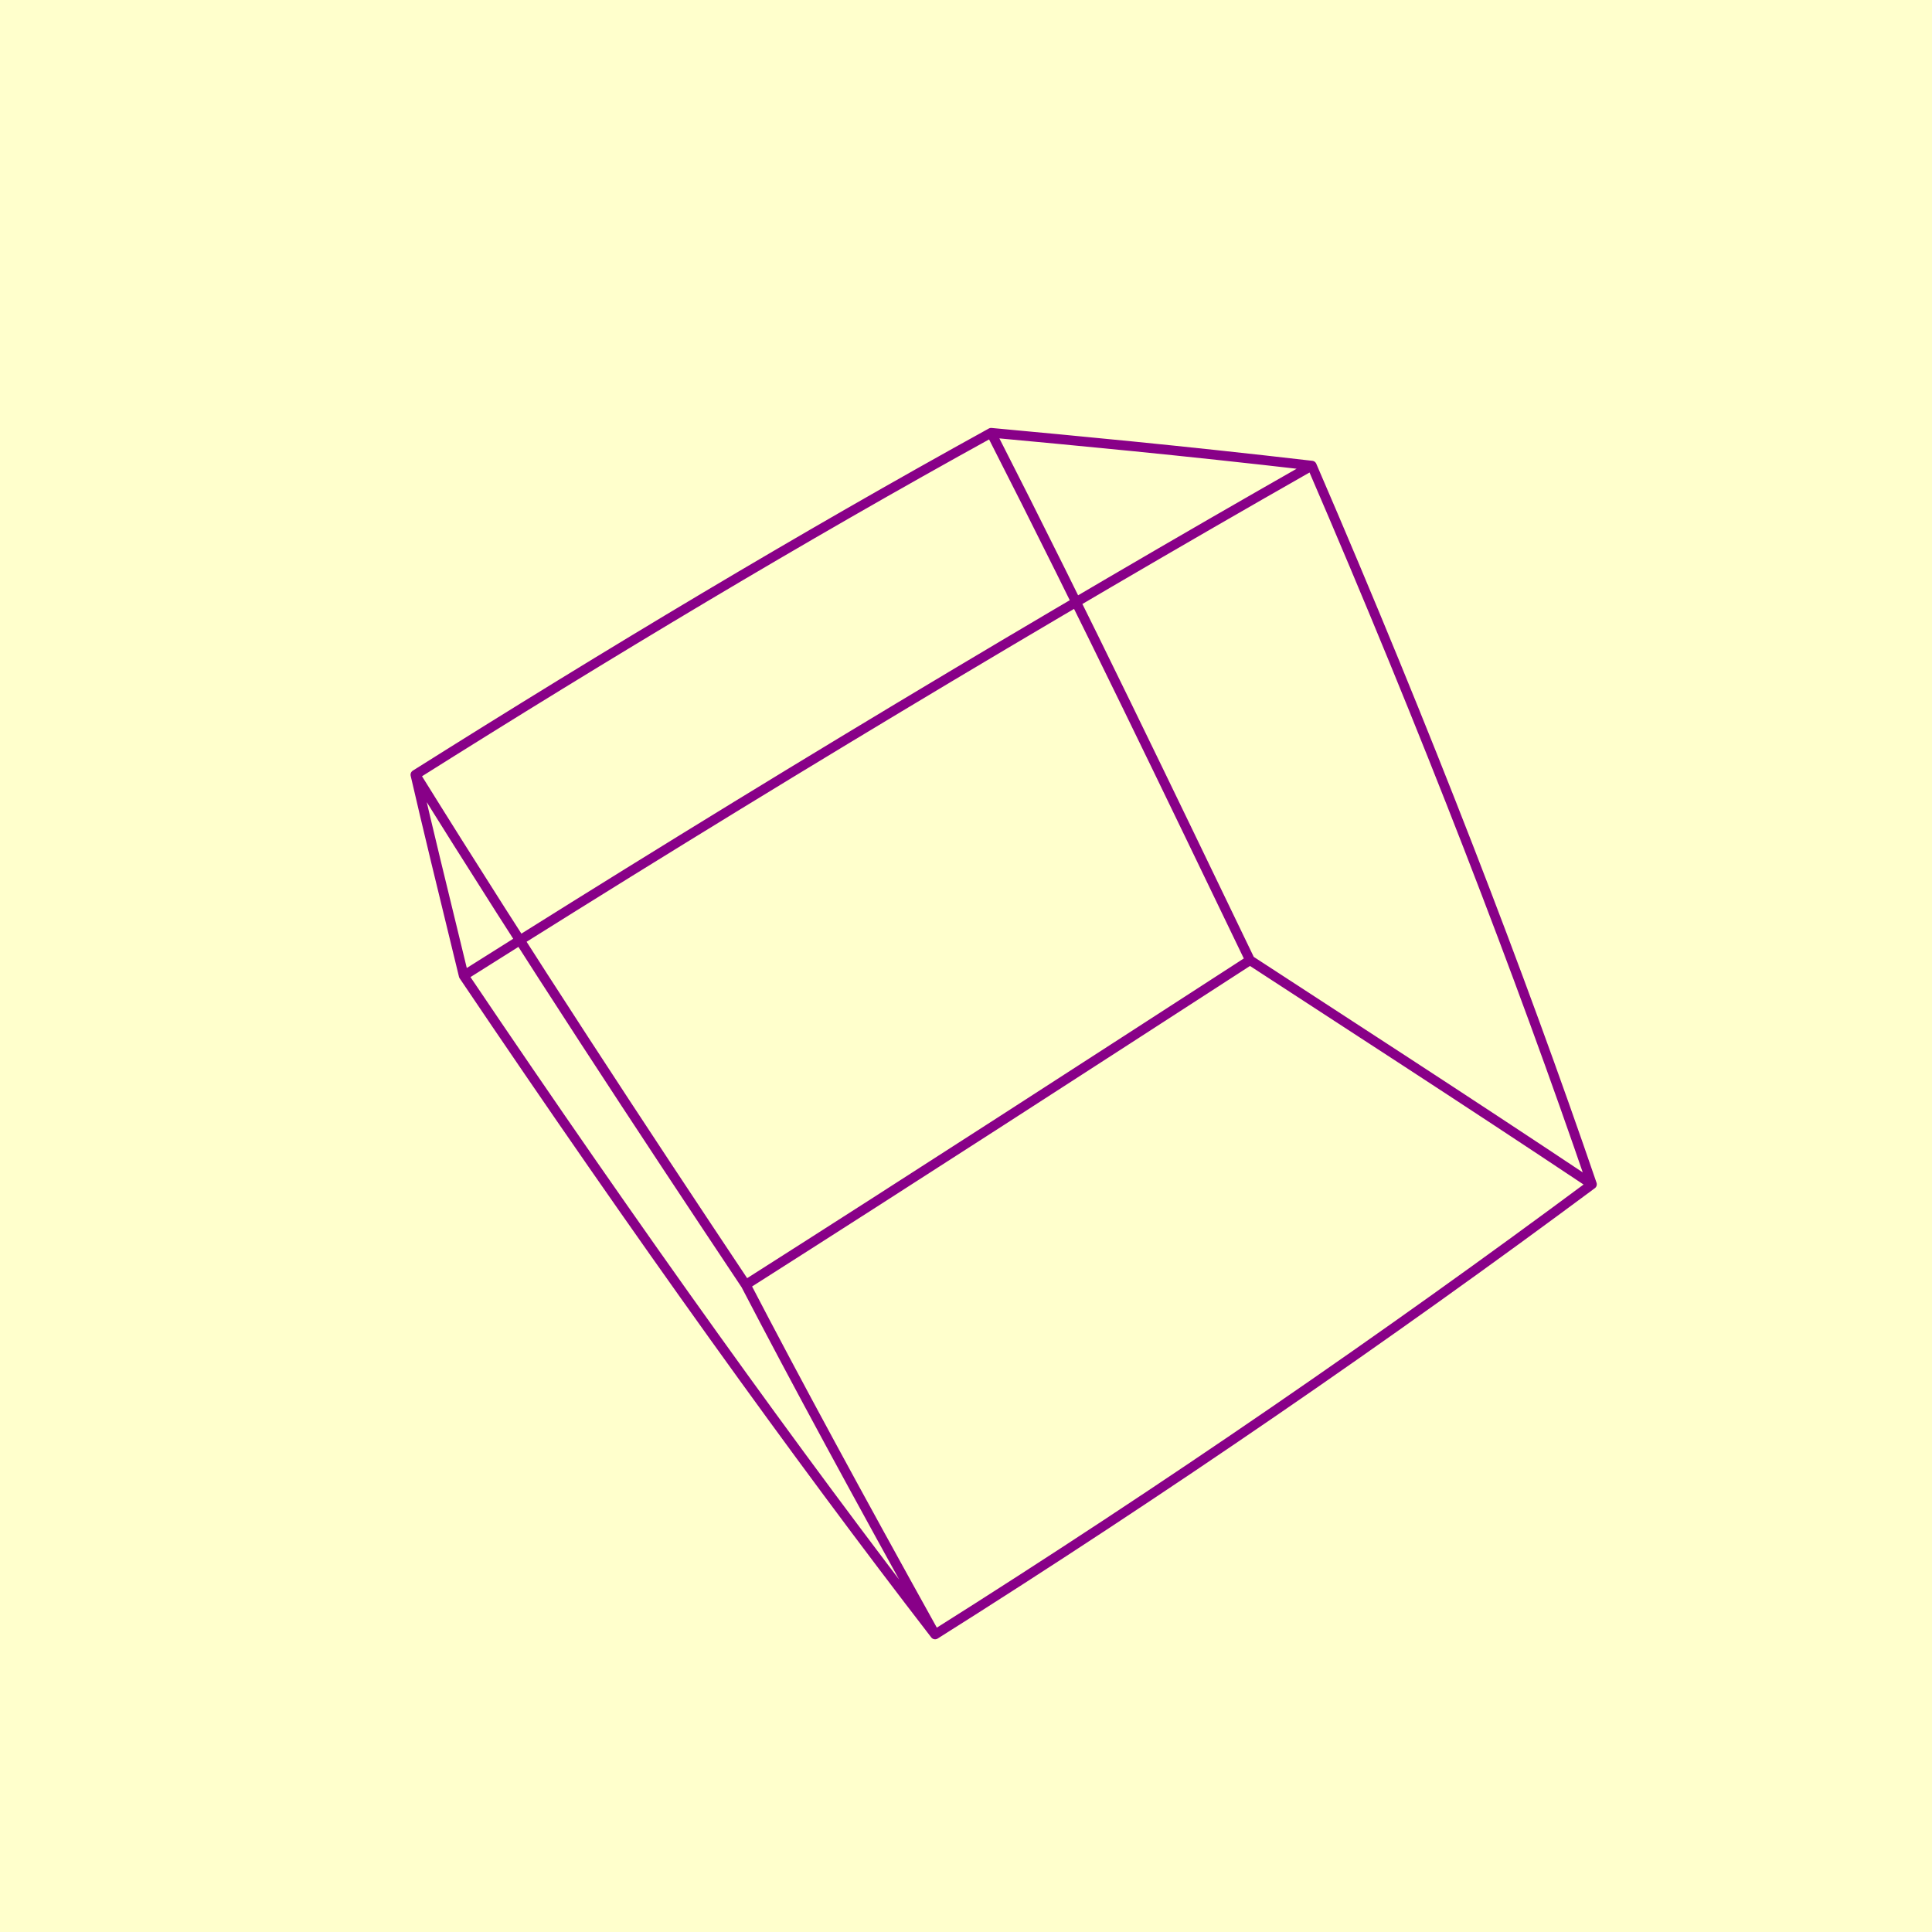 <?xml version="1.0" encoding="iso-8859-1" ?> 
<!DOCTYPE svg PUBLIC "-//W3C//DTD SVG 1.1//EN" 
  "http://www.w3.org/Graphics/SVG/1.1/DTD/svg11.dtd">
<svg width="500px" height="500px" viewBox="-500 -500 1000 1000" 
  xmlns="http://www.w3.org/2000/svg" version="1.1"
  xmlns:xlink="http://www.w3.org/1999/xlink" 
  xml:lang="de" >
 
<title>Hexaeder</title> 
<desc> 
Drehung eines Hexaeder
um den Mittelpunkt des Bildes um einen Vektor (x, y, z) = (p, q, r) 
um den Winkel o in Grad.
Gezeigt wird die x-y-Ebene, z wird auf 0 abgebildet.
o, p, q, r und ein Skalierungsfaktor s sind als GET-Parameter verfgbar.

Kugelprojektion: Der Hexaeder wird um t in z-Richtung verschoben, die
Bildkugelebene ist bei a, beides ist auch als GET-Parameter verfgbar.
</desc> 

<rect x="-500" y="-500" width="1000" height="1000" fill="#ffc" />

<path fill="none"  
 stroke="#808" stroke-width="5" stroke-linecap="round"
 d="M147 -3C62 52 -26 109 -114 165
M147 -3C196 29 255 67 324 113
M147 -3C106 -88 62 -180 13 -276
M-114 165C-88 215 -56 274 -16 346
M-114 165C-168 84 -226 -4 -285 -99
M324 113C287 5 239 -120 179 -259
M324 113C219 191 103 271 -16 346
M13 -276C56 -272 110 -267 179 -259
M13 -276C-85 -222 -185 -162 -285 -99
M179 -259C42 -181 -108 -91 -260 5
M-16 346C-87 254 -169 140 -260 5
M-285 -99C-279 -73 -271 -40 -260 5
">
 
      <animate attributeName="d" 
             values="M147 -3C62 52 -26 109 -114 165
M147 -3C196 29 255 67 324 113
M147 -3C106 -88 62 -180 13 -276
M-114 165C-88 215 -56 274 -16 346
M-114 165C-168 84 -226 -4 -285 -99
M324 113C287 5 239 -120 179 -259
M324 113C219 191 103 271 -16 346
M13 -276C56 -272 110 -267 179 -259
M13 -276C-85 -222 -185 -162 -285 -99
M179 -259C42 -181 -108 -91 -260 5
M-16 346C-87 254 -169 140 -260 5
M-285 -99C-279 -73 -271 -40 -260 5
;M150 -8C64 45 -26 98 -116 150
M150 -8C198 30 253 75 318 128
M150 -8C113 -94 71 -186 25 -283
M-116 150C-94 204 -65 268 -31 345
M-116 150C-168 70 -223 -18 -280 -113
M318 128C285 23 242 -101 188 -242
M318 128C209 202 90 276 -31 345
M25 -283C67 -274 119 -260 188 -242
M25 -283C-76 -231 -179 -173 -280 -113
M188 -242C45 -165 -111 -77 -264 14
M-31 345C-98 256 -176 146 -264 14
M-280 -113C-276 -82 -272 -41 -264 14
;M154 -13C65 37 -27 86 -118 135
M154 -13C199 31 251 82 311 143
M154 -13C120 -98 81 -192 38 -290
M-118 135C-98 193 -74 261 -45 342
M-118 135C-168 56 -220 -32 -275 -126
M311 143C283 41 245 -82 195 -223
M311 143C198 212 77 280 -45 342
M38 -290C78 -274 129 -252 195 -223
M38 -290C-66 -239 -172 -184 -275 -126
M195 -223C46 -148 -114 -64 -269 22
M-45 342C-109 257 -184 151 -269 22
M-275 -126C-274 -90 -272 -42 -269 22
;M158 -17C67 29 -27 75 -119 120
M158 -17C200 31 248 89 304 158
M158 -17C127 -103 91 -196 50 -296
M-119 120C-103 181 -83 254 -58 339
M-119 120C-166 42 -217 -45 -270 -140
M304 158C279 58 246 -62 202 -203
M304 158C187 222 65 283 -58 339
M50 -296C89 -273 138 -243 202 -203
M50 -296C-57 -248 -165 -195 -270 -140
M202 -203C46 -130 -117 -50 -273 30
M-58 339C-119 257 -191 155 -273 30
M-270 -140C-271 -98 -273 -43 -273 30
;M163 -21C69 21 -26 63 -120 105
M163 -21C201 32 245 96 296 171
M163 -21C134 -106 101 -200 63 -301
M-120 105C-107 169 -90 245 -70 334
M-120 105C-165 27 -213 -59 -264 -153
M296 171C275 76 246 -41 207 -181
M296 171C176 230 52 285 -70 334
M63 -301C100 -271 146 -233 207 -181
M63 -301C-47 -255 -158 -205 -264 -153
M207 -181C46 -111 -121 -37 -278 37
M-70 334C-129 256 -198 157 -278 37
M-264 -153C-269 -105 -273 -44 -278 37
;M167 -25C71 13 -25 52 -120 89
M167 -25C202 33 242 103 287 184
M167 -25C141 -110 111 -203 76 -304
M-120 89C-110 157 -98 236 -82 327
M-120 89C-163 13 -209 -73 -258 -166
M287 184C270 94 245 -19 211 -157
M287 184C165 237 40 285 -82 327
M76 -304C111 -268 154 -221 211 -157
M76 -304C-37 -262 -150 -215 -258 -166
M211 -157C45 -92 -125 -23 -282 43
M-82 327C-138 253 -205 159 -282 43
M-258 -166C-265 -113 -274 -45 -282 43
;M171 -29C74 6 -24 40 -119 74
M171 -29C203 35 238 110 277 197
M171 -29C148 -112 121 -206 89 -307
M-119 74C-113 145 -104 227 -93 320
M-119 74C-160 -2 -205 -86 -252 -179
M277 197C263 111 243 2 214 -132
M277 197C154 243 28 285 -93 320
M89 -307C121 -264 162 -208 214 -132
M89 -307C-27 -268 -142 -224 -252 -179
M214 -132C42 -72 -130 -10 -287 49
M-93 320C-147 250 -212 160 -287 49
M-252 -179C-262 -121 -274 -47 -287 49
;M176 -33C77 -2 -22 29 -118 58
M176 -33C203 36 234 116 267 208
M176 -33C156 -115 132 -207 103 -309
M-118 58C-115 132 -110 216 -104 312
M-118 58C-157 -16 -200 -99 -246 -191
M267 208C256 127 239 24 215 -105
M267 208C143 248 17 283 -104 312
M103 -309C132 -259 168 -193 215 -105
M103 -309C-16 -273 -134 -233 -246 -191
M215 -105C39 -51 -135 3 -291 54
M-104 312C-156 245 -218 160 -291 54
M-246 -191C-259 -128 -274 -48 -291 54
;M181 -36C81 -9 -19 17 -116 42
M181 -36C204 37 230 122 257 219
M181 -36C163 -116 142 -208 116 -309
M-116 42C-116 118 -116 206 -114 303
M-116 42C-153 -30 -195 -112 -239 -204
M257 219C248 143 235 46 214 -78
M257 219C132 252 6 281 -114 303
M116 -309C142 -252 174 -177 214 -78
M116 -309C-6 -277 -126 -241 -239 -204
M214 -78C35 -31 -140 16 -295 58
M-114 303C-164 240 -224 160 -295 58
M-239 -204C-256 -136 -274 -50 -295 58
;M186 -38C84 -16 -17 5 -114 27
M186 -38C205 39 225 128 246 228
M186 -38C171 -117 152 -208 129 -309
M-114 27C-117 105 -121 194 -123 294
M-114 27C-149 -44 -189 -125 -232 -215
M246 228C239 158 229 68 212 -50
M246 228C121 255 -4 277 -123 294
M129 -309C152 -244 179 -160 212 -50
M129 -309C5 -281 -118 -249 -232 -215
M212 -50C30 -10 -145 28 -299 62
M-123 294C-171 234 -230 158 -299 62
M-232 -215C-252 -143 -275 -52 -299 62
;M191 -41C88 -23 -13 -6 -111 11
M191 -41C205 40 220 133 235 237
M191 -41C178 -118 163 -206 143 -307
M-111 11C-118 92 -125 182 -132 283
M-111 11C-145 -59 -183 -138 -225 -227
M235 237C230 173 222 90 209 -21
M235 237C110 257 -15 272 -132 283
M143 -307C161 -235 183 -142 209 -21
M143 -307C15 -284 -109 -256 -225 -227
M209 -21C24 11 -151 40 -303 65
M-132 283C-179 227 -235 155 -303 65
M-225 -227C-248 -150 -275 -54 -303 65
;M196 -43C92 -30 -10 -17 -107 -5
M196 -43C206 42 216 138 224 245
M196 -43C186 -118 173 -204 156 -304
M-107 -5C-118 78 -129 170 -139 272
M-107 -5C-140 -72 -177 -150 -218 -238
M224 245C220 187 214 110 203 9
M224 245C99 258 -24 267 -139 272
M156 -304C170 -225 186 -123 203 9
M156 -304C26 -285 -101 -263 -218 -238
M203 9C17 31 -157 51 -307 67
M-139 272C-185 219 -241 152 -307 67
M-218 -238C-244 -156 -275 -56 -307 67
;M201 -44C97 -36 -6 -28 -103 -20
M201 -44C206 43 210 142 213 252
M201 -44C193 -117 183 -201 169 -299
M-103 -20C-117 64 -132 158 -147 260
M-103 -20C-135 -86 -170 -162 -210 -248
M213 252C210 199 205 131 196 38
M213 252C88 258 -33 261 -147 260
M169 -299C178 -213 188 -103 196 38
M169 -299C36 -286 -92 -269 -210 -248
M196 38C10 51 -163 61 -311 69
M-147 260C-191 211 -245 148 -311 69
M-210 -248C-240 -163 -275 -58 -311 69
;M206 -46C102 -43 -1 -39 -99 -36
M206 -46C207 45 205 146 201 257
M206 -46C201 -115 193 -197 182 -294
M-99 -36C-116 50 -135 145 -153 247
M-99 -36C-129 -100 -164 -174 -202 -258
M201 257C199 211 195 150 188 68
M201 257C78 257 -42 254 -153 247
M182 -294C186 -200 189 -81 188 68
M182 -294C47 -286 -83 -274 -202 -258
M188 68C2 70 -169 71 -315 70
M-153 247C-197 202 -250 144 -315 70
M-202 -258C-236 -169 -275 -60 -315 70
;M211 -47C106 -48 4 -50 -94 -51
M211 -47C207 47 200 150 190 262
M211 -47C208 -113 203 -193 195 -286
M-94 -51C-115 36 -137 132 -159 234
M-94 -51C-123 -113 -156 -185 -194 -268
M190 262C187 222 184 169 178 96
M190 262C68 256 -50 246 -159 234
M195 -286C193 -186 188 -60 178 96
M195 -286C57 -285 -74 -278 -194 -268
M178 96C-7 89 -175 80 -318 70
M-159 234C-202 192 -254 138 -318 70
M-194 -268C-232 -174 -274 -62 -318 70
;M216 -47C112 -54 9 -60 -88 -66
M216 -47C207 48 194 153 178 266
M216 -47C215 -110 212 -187 207 -278
M-88 -66C-113 22 -138 118 -164 220
M-88 -66C-117 -126 -149 -196 -186 -277
M178 266C176 231 172 186 167 124
M178 266C59 253 -57 238 -164 220
M207 -278C199 -171 187 -37 167 124
M207 -278C68 -282 -65 -282 -186 -277
M167 124C-16 107 -182 88 -321 70
M-164 220C-207 182 -258 133 -321 70
M-186 -277C-228 -180 -274 -64 -321 70
;M221 -47C117 -59 15 -70 -82 -80
M221 -47C207 50 189 156 167 268
M221 -47C222 -107 221 -180 219 -267
M-82 -80C-110 8 -139 105 -169 206
M-82 -80C-110 -139 -141 -206 -178 -285
M167 268C164 240 160 202 154 151
M167 268C49 250 -64 229 -169 206
M219 -267C205 -154 184 -14 154 151
M219 -267C78 -279 -56 -285 -178 -285
M154 151C-26 123 -188 95 -324 69
M-169 206C-211 171 -262 126 -324 69
M-178 -285C-224 -185 -274 -66 -324 69
;M226 -47C122 -64 21 -80 -76 -95
M226 -47C207 52 183 158 156 270
M226 -47C229 -103 230 -172 230 -256
M-76 -95C-107 -5 -140 91 -173 192
M-76 -95C-102 -151 -133 -217 -169 -293
M156 270C152 247 147 217 141 176
M156 270C41 246 -70 219 -173 192
M230 -256C209 -136 180 9 141 176
M230 -256C88 -274 -47 -287 -169 -293
M141 176C-36 139 -194 102 -327 67
M-173 192C-214 160 -265 119 -327 67
M-169 -293C-220 -190 -273 -68 -327 67
;M232 -46C128 -69 27 -90 -69 -109
M232 -46C207 54 178 160 145 271
M232 -46C235 -98 238 -162 241 -242
M-69 -109C-104 -19 -140 77 -176 177
M-69 -109C-95 -163 -125 -226 -161 -301
M145 271C140 253 134 231 126 200
M145 271C32 241 -76 209 -176 177
M241 -242C213 -117 174 32 126 200
M241 -242C98 -268 -39 -288 -161 -301
M126 200C-46 153 -200 107 -330 65
M-176 177C-217 148 -268 112 -330 65
M-161 -301C-215 -194 -273 -71 -330 65
;M236 -45C134 -73 34 -99 -61 -123
M236 -45C207 55 172 162 134 270
M236 -45C241 -93 246 -152 251 -227
M-61 -123C-100 -33 -139 63 -179 162
M-61 -123C-87 -174 -117 -235 -152 -307
M134 270C128 259 121 243 111 221
M134 270C24 235 -81 198 -179 162
M251 -227C215 -97 168 55 111 221
M251 -227C107 -261 -30 -288 -152 -307
M111 221C-56 167 -207 112 -333 63
M-179 162C-220 136 -270 104 -333 63
M-152 -307C-211 -198 -273 -73 -333 63
;M241 -43C140 -76 41 -108 -54 -137
M241 -43C206 57 167 163 124 269
M241 -43C247 -87 254 -141 261 -210
M-54 -137C-95 -46 -138 49 -181 146
M-54 -137C-78 -185 -108 -244 -144 -313
M124 269C117 263 107 254 95 242
M124 269C17 229 -86 187 -181 146
M261 -210C216 -76 160 78 95 242
M261 -210C116 -253 -21 -287 -144 -313
M95 242C-67 178 -213 116 -335 60
M-181 146C-222 124 -273 96 -335 60
M-144 -313C-207 -202 -272 -75 -335 60
;M246 -41C146 -80 48 -116 -45 -150
M246 -41C206 59 161 163 113 267
M246 -41C253 -80 260 -129 269 -192
M-45 -150C-91 -60 -137 35 -183 130
M-45 -150C-70 -196 -99 -251 -135 -318
M113 267C105 265 94 263 79 260
M113 267C10 222 -90 176 -183 130
M269 -192C216 -55 151 100 79 260
M269 -192C125 -243 -12 -285 -135 -318
M79 260C-78 189 -218 119 -337 56
M-183 130C-224 111 -274 87 -337 56
M-135 -318C-202 -205 -271 -78 -337 56
;M251 -38C152 -82 55 -124 -37 -162
M251 -38C206 61 156 163 104 265
M251 -38C258 -73 266 -116 276 -172
M-37 -162C-85 -73 -135 20 -184 115
M-37 -162C-61 -206 -90 -259 -126 -322
M104 265C93 267 80 271 62 276
M104 265C3 215 -94 164 -184 115
M276 -172C215 -32 142 121 62 276
M276 -172C133 -232 -4 -282 -126 -322
M62 276C-88 198 -224 121 -339 52
M-184 115C-225 98 -276 78 -339 52
M-126 -322C-198 -207 -271 -80 -339 52
;M255 -35C158 -85 63 -132 -27 -174
M255 -35C205 63 151 163 94 261
M255 -35C263 -65 272 -102 283 -151
M-27 -174C-80 -86 -132 6 -184 98
M-27 -174C-52 -216 -81 -265 -118 -326
M94 261C82 268 67 278 46 290
M94 261C-3 207 -97 152 -184 98
M283 -151C212 -10 131 141 46 290
M283 -151C140 -220 4 -278 -118 -326
M46 290C-99 206 -230 123 -341 47
M-184 98C-226 85 -277 69 -341 47
M-118 -326C-194 -209 -270 -82 -341 47
;M259 -32C165 -87 71 -139 -18 -186
M259 -32C204 64 146 162 85 257
M259 -32C267 -56 276 -88 288 -129
M-18 -186C-74 -98 -129 -8 -184 82
M-18 -186C-42 -225 -72 -271 -109 -328
M85 257C71 268 53 283 29 302
M85 257C-9 198 -99 139 -184 82
M288 -129C209 13 120 161 29 302
M288 -129C147 -206 12 -273 -109 -328
M29 302C-109 212 -235 124 -342 42
M-184 82C-226 72 -278 59 -342 42
M-109 -328C-190 -211 -269 -85 -342 42
;M264 -28C171 -88 80 -145 -8 -197
M264 -28C204 66 141 160 77 251
M264 -28C271 -48 280 -72 291 -105
M-8 -197C-67 -111 -126 -22 -183 66
M-8 -197C-32 -233 -63 -276 -101 -330
M77 251C61 267 40 286 13 312
M77 251C-14 189 -101 126 -183 66
M291 -105C204 36 108 179 13 312
M291 -105C153 -191 19 -267 -101 -330
M13 312C-119 217 -240 124 -343 37
M-183 66C-226 58 -278 49 -343 37
M-101 -330C-186 -212 -268 -87 -343 37
;M267 -24C178 -89 88 -151 2 -208
M267 -24C203 68 136 159 68 246
M267 -24C274 -38 282 -56 294 -80
M2 -208C-60 -123 -122 -36 -181 49
M2 -208C-23 -241 -53 -281 -92 -331
M68 246C50 265 27 289 -4 320
M68 246C-18 180 -102 113 -181 49
M294 -80C198 58 96 195 -4 320
M294 -80C158 -175 26 -260 -92 -331
M-4 320C-129 221 -245 123 -344 31
M-181 49C-225 45 -279 39 -344 31
M-92 -331C-182 -212 -268 -89 -344 31
;M271 -20C184 -89 97 -156 13 -218
M271 -20C202 69 131 157 61 239
M271 -20C277 -28 284 -39 294 -54
M13 -218C-53 -134 -118 -50 -179 33
M13 -218C-12 -248 -44 -285 -84 -330
M61 239C40 262 14 290 -19 327
M61 239C-22 170 -103 100 -179 33
M294 -54C190 81 83 211 -19 327
M294 -54C162 -157 33 -251 -84 -330
M-19 327C-139 224 -249 121 -345 25
M-179 33C-224 31 -278 28 -345 25
M-84 -330C-178 -212 -267 -91 -345 25
;M274 -15C190 -89 106 -161 24 -227
M274 -15C201 71 127 154 53 232
M274 -15C279 -18 285 -22 293 -27
M24 -227C-45 -146 -113 -64 -177 16
M24 -227C-2 -254 -34 -287 -76 -329
M53 232C31 258 2 290 -35 331
M53 232C-26 160 -104 87 -177 16
M293 -27C182 103 70 225 -35 331
M293 -27C165 -139 39 -241 -76 -329
M-35 331C-148 225 -254 119 -346 19
M-177 16C-223 17 -278 18 -346 19
M-76 -329C-174 -212 -266 -93 -346 19
;M277 -10C197 -88 115 -165 35 -236
M277 -10C200 72 122 151 47 225
M277 -10C281 -7 285 -4 291 1
M35 -236C-37 -157 -108 -77 -174 -0
M35 -236C9 -260 -25 -289 -68 -326
M47 225C22 253 -10 289 -50 334
M47 225C-29 149 -103 73 -174 -0
M291 1C173 124 56 237 -50 334
M291 1C168 -119 45 -230 -68 -326
M-50 334C-157 226 -258 116 -346 12
M-174 -0C-221 3 -277 7 -346 12
M-68 -326C-171 -211 -265 -96 -346 12
;M280 -4C203 -87 124 -168 47 -244
M280 -4C199 74 118 148 40 216
M280 -4C282 4 284 14 286 28
M47 -244C-29 -167 -102 -90 -170 -17
M47 -244C19 -265 -15 -290 -60 -323
M40 216C13 248 -21 287 -64 335
M40 216C-32 138 -103 60 -170 -17
M286 28C162 144 43 248 -64 335
M286 28C169 -98 50 -218 -60 -323
M-64 335C-166 225 -262 113 -346 5
M-170 -17C-218 -11 -276 -4 -346 5
M-60 -323C-167 -209 -264 -98 -346 5
;M283 2C209 -85 133 -171 59 -251
M283 2C198 75 114 144 35 208
M283 2C282 15 282 33 281 56
M59 -251C-20 -177 -96 -103 -166 -33
M59 -251C30 -269 -6 -290 -53 -318
M35 208C5 242 -32 284 -78 335
M35 208C-34 127 -102 46 -166 -33
M281 56C151 163 29 257 -78 335
M281 56C169 -77 54 -205 -53 -318
M-78 335C-174 223 -265 109 -346 -2
M-166 -33C-215 -25 -275 -15 -346 -2
M-53 -318C-164 -207 -263 -99 -346 -2
;M285 8C215 -83 143 -173 71 -258
M285 8C197 76 111 140 29 199
M285 8C282 27 278 51 273 84
M71 -258C-11 -186 -89 -116 -162 -49
M71 -258C41 -272 3 -289 -46 -311
M29 199C-3 235 -42 279 -92 333
M29 199C-35 116 -100 32 -162 -49
M273 84C139 181 16 265 -92 333
M273 84C168 -55 58 -190 -46 -311
M-92 333C-182 221 -269 104 -346 -10
M-162 -49C-212 -39 -273 -26 -346 -10
M-46 -311C-161 -204 -262 -101 -346 -10
;M287 14C221 -80 152 -174 83 -263
M287 14C196 77 108 136 25 189
M287 14C281 38 274 69 264 111
M83 -263C-2 -195 -82 -129 -156 -66
M83 -263C52 -274 13 -287 -40 -304
M25 189C-10 228 -52 274 -104 330
M25 189C-37 105 -98 19 -156 -66
M264 111C127 198 3 272 -104 330
M264 111C165 -32 61 -174 -40 -304
M-104 330C-190 217 -272 99 -346 -17
M-156 -66C-208 -53 -271 -37 -346 -17
M-40 -304C-158 -200 -261 -103 -346 -17
;M288 21C227 -77 162 -174 96 -268
M288 21C194 78 104 131 20 179
M288 21C280 50 269 87 254 137
M96 -268C8 -204 -75 -141 -151 -81
M96 -268C63 -275 22 -284 -34 -295
M20 179C-17 220 -62 268 -116 326
M20 179C-37 93 -95 5 -151 -81
M254 137C114 214 -10 277 -116 326
M254 137C162 -9 63 -157 -34 -295
M-116 326C-197 212 -275 93 -345 -25
M-151 -81C-204 -66 -268 -48 -345 -25
M-34 -295C-156 -196 -260 -105 -345 -25
;M289 28C232 -73 171 -174 108 -272
M289 28C193 79 102 127 17 169
M289 28C278 62 263 105 242 162
M108 -272C17 -211 -68 -152 -145 -97
M108 -272C74 -275 30 -280 -28 -285
M17 169C-23 211 -71 261 -128 321
M17 169C-37 81 -92 -8 -145 -97
M242 162C101 228 -23 280 -128 321
M242 162C157 14 64 -139 -28 -285
M-128 321C-204 207 -277 87 -344 -33
M-145 -97C-200 -80 -266 -59 -344 -33
M-28 -285C-153 -191 -259 -106 -344 -33
;M290 35C237 -68 180 -173 121 -274
M290 35C192 80 99 122 14 158
M290 35C275 73 255 122 229 186
M121 -274C28 -218 -60 -164 -138 -113
M121 -274C85 -275 39 -274 -23 -273
M14 158C-29 202 -79 254 -139 314
M14 158C-37 69 -88 -22 -138 -113
M229 186C87 240 -36 282 -139 314
M229 186C151 37 64 -121 -23 -273
M-139 314C-210 201 -279 80 -343 -41
M-138 -113C-195 -93 -263 -70 -343 -41
M-23 -273C-151 -186 -258 -108 -343 -41
;M290 42C242 -63 190 -171 134 -276
M290 42C191 81 97 116 11 147
M290 42C272 85 248 139 215 209
M134 -276C38 -224 -51 -174 -131 -128
M134 -276C96 -273 47 -268 -19 -260
M11 147C-34 193 -87 245 -149 307
M11 147C-36 57 -84 -35 -131 -128
M215 209C74 251 -48 283 -149 307
M215 209C144 60 64 -101 -19 -260
M-149 307C-216 194 -281 73 -342 -49
M-131 -128C-190 -107 -260 -81 -342 -49
M-19 -260C-150 -180 -257 -109 -342 -49
;M290 49C247 -58 199 -168 147 -277
M290 49C189 82 95 111 9 136
M290 49C268 96 239 155 200 230
M147 -277C48 -230 -43 -185 -124 -143
M147 -277C107 -270 55 -260 -16 -246
M9 136C-38 183 -94 236 -159 298
M9 136C-35 45 -80 -48 -124 -143
M200 230C60 261 -59 283 -159 298
M200 230C136 83 62 -81 -16 -246
M-159 298C-221 187 -283 66 -340 -58
M-124 -143C-184 -120 -256 -92 -340 -58
M-16 -246C-148 -173 -255 -110 -340 -58
;M289 56C251 -52 208 -164 160 -277
M289 56C188 82 93 105 7 125
M289 56C263 107 229 170 184 250
M160 -277C59 -235 -34 -195 -116 -157
M160 -277C118 -266 62 -251 -13 -230
M7 125C-42 172 -100 227 -167 289
M7 125C-33 33 -75 -61 -116 -157
M184 250C46 269 -71 282 -167 289
M184 250C127 104 60 -60 -13 -230
M-167 289C-226 178 -284 58 -338 -66
M-116 -157C-179 -133 -252 -103 -338 -66
M-13 -230C-147 -166 -254 -111 -338 -66
;M289 64C255 -45 217 -160 173 -275
M289 64C186 83 92 99 6 113
M289 64C258 118 219 185 168 268
M173 -275C70 -239 -24 -204 -107 -171
M173 -275C128 -260 69 -241 -11 -212
M6 113C-46 161 -106 216 -176 279
M6 113C-31 22 -69 -74 -107 -171
M168 268C33 276 -81 279 -176 279
M168 268C117 125 56 -39 -11 -212
M-176 279C-230 170 -285 50 -336 -74
M-107 -171C-172 -145 -248 -113 -336 -74
M-11 -212C-146 -158 -253 -112 -336 -74
;M287 71C259 -38 225 -154 186 -272
M287 71C185 83 91 93 5 101
M287 71C253 128 209 198 151 284
M186 -272C81 -242 -15 -213 -99 -185
M186 -272C138 -254 75 -229 -10 -194
M5 101C-49 150 -112 206 -183 268
M5 101C-28 10 -63 -87 -99 -185
M151 284C19 281 -92 275 -183 268
M151 284C106 145 51 -17 -10 -194
M-183 268C-234 160 -286 42 -334 -83
M-99 -185C-166 -157 -244 -124 -334 -83
M-10 -194C-146 -150 -252 -113 -334 -83
;M286 78C262 -31 233 -148 199 -268
M286 78C184 83 90 87 5 90
M286 78C247 138 198 210 134 298
M199 -268C92 -245 -5 -221 -90 -198
M199 -268C148 -246 81 -216 -10 -174
M5 90C-52 139 -117 194 -190 256
M5 90C-25 -2 -57 -99 -90 -198
M134 298C6 285 -101 271 -190 256
M134 298C95 164 46 4 -10 -174
M-190 256C-238 151 -286 33 -332 -91
M-90 -198C-159 -169 -240 -134 -332 -91
M-10 -174C-146 -141 -251 -114 -332 -91
;M284 85C265 -23 241 -140 212 -263
M284 85C182 83 89 81 5 78
M284 85C241 147 186 222 117 310
M212 -263C103 -246 5 -228 -80 -211
M212 -263C157 -237 85 -202 -11 -153
M5 78C-54 127 -121 183 -197 244
M5 78C-22 -14 -51 -111 -80 -211
M117 310C-7 287 -111 265 -197 244
M117 310C83 181 39 25 -11 -153
M-197 244C-241 140 -286 25 -330 -99
M-80 -211C-152 -181 -235 -144 -330 -99
M-11 -153C-146 -132 -250 -114 -330 -99
;M281 93C268 -15 249 -132 224 -256
M281 93C181 83 89 74 6 66
M281 93C234 156 174 232 100 320
M224 -256C114 -246 15 -235 -70 -223
M224 -256C166 -227 90 -186 -13 -131
M6 66C-55 115 -125 171 -202 231
M6 66C-18 -25 -44 -123 -70 -223
M100 320C-19 289 -119 259 -202 231
M100 320C70 198 32 46 -13 -131
M-202 231C-244 130 -286 16 -327 -108
M-70 -223C-144 -192 -230 -154 -327 -108
M-13 -131C-147 -123 -249 -115 -327 -108
;M279 99C269 -6 256 -123 237 -249
M279 99C180 83 89 68 8 54
M279 99C227 165 162 241 84 329
M237 -249C125 -246 26 -241 -60 -235
M237 -249C174 -215 93 -170 -15 -108
M8 54C-56 103 -128 158 -207 218
M8 54C-13 -37 -36 -134 -60 -235
M84 329C-31 289 -128 251 -207 218
M84 329C57 212 24 66 -15 -108
M-207 218C-246 119 -286 6 -324 -116
M-60 -235C-137 -203 -225 -163 -324 -116
M-15 -108C-148 -113 -248 -115 -324 -116
;M276 106C271 3 262 -113 248 -239
M276 106C178 83 89 61 9 42
M276 106C219 172 150 249 67 336
M248 -239C136 -244 37 -246 -49 -246
M248 -239C182 -202 95 -152 -19 -85
M9 42C-57 91 -131 145 -212 204
M9 42C-9 -48 -28 -145 -49 -246
M67 336C-43 287 -135 243 -212 204
M67 336C44 225 16 86 -19 -85
M-212 204C-248 107 -285 -3 -322 -124
M-49 -246C-129 -213 -220 -173 -322 -124
M-19 -85C-149 -103 -247 -115 -322 -124
;M272 113C272 12 268 -103 260 -229
M272 113C177 83 90 55 12 30
M272 113C212 179 138 255 50 341
M260 -229C147 -242 47 -251 -38 -257
M260 -229C189 -188 97 -133 -24 -61
M12 30C-57 79 -133 132 -216 190
M12 30C-4 -59 -20 -155 -38 -257
M50 341C-54 285 -142 235 -216 190
M50 341C31 237 6 104 -24 -61
M-216 190C-249 96 -284 -12 -319 -132
M-38 -257C-120 -223 -214 -181 -319 -132
M-24 -61C-151 -92 -246 -115 -319 -132
;M269 119C272 21 273 -91 270 -216
M269 119C176 82 91 49 15 18
M269 119C204 186 126 261 35 344
M270 -216C158 -238 58 -255 -27 -266
M270 -216C195 -172 97 -114 -30 -37
M15 18C-56 66 -135 119 -219 175
M15 18C2 -69 -12 -165 -27 -266
M35 344C-65 282 -149 225 -219 175
M35 344C18 247 -3 122 -30 -37
M-219 175C-250 84 -283 -22 -315 -140
M-27 -266C-112 -232 -209 -190 -315 -140
M-30 -37C-153 -82 -245 -115 -315 -140
;M265 125C272 31 278 -79 281 -203
M265 125C175 82 92 42 18 6
M265 125C196 191 114 266 19 346
M281 -203C168 -234 70 -257 -15 -276
M281 -203C201 -155 97 -93 -37 -13
M18 6C-55 54 -136 105 -222 160
M18 6C8 -80 -3 -174 -15 -276
M19 346C-75 277 -155 215 -222 160
M19 346C5 256 -14 139 -37 -13
M-222 160C-251 71 -281 -32 -312 -147
M-15 -276C-103 -241 -203 -198 -312 -147
M-37 -13C-155 -71 -245 -115 -312 -147
;M260 131C272 40 282 -66 290 -188
M260 131C174 81 94 36 21 -5
M260 131C187 196 102 269 4 346
M290 -188C178 -228 81 -259 -3 -284
M290 -188C205 -138 95 -72 -44 11
M21 -5C-54 41 -136 92 -224 145
M21 -5C14 -90 6 -183 -3 -284
M4 346C-85 272 -160 205 -224 145
M4 346C-8 263 -24 154 -44 11
M-224 145C-251 59 -280 -41 -309 -155
M-3 -284C-94 -249 -197 -206 -309 -155
M-44 11C-158 -60 -244 -114 -309 -155
;M256 136C271 50 285 -53 299 -172
M256 136C172 80 95 29 26 -17
M256 136C179 201 90 271 -11 345
M299 -172C188 -221 92 -260 9 -292
M299 -172C208 -119 92 -50 -52 34
M26 -17C-52 28 -136 78 -226 130
M26 -17C21 -100 15 -192 9 -292
M-11 345C-94 266 -165 193 -226 130
M-11 345C-21 269 -35 168 -52 34
M-226 130C-251 46 -278 -51 -305 -162
M9 -292C-85 -256 -191 -213 -305 -162
M-52 34C-161 -49 -243 -113 -305 -162
;M251 141C269 59 288 -38 306 -154
M251 141C171 80 97 23 30 -28
M251 141C171 204 78 272 -24 343
M306 -154C198 -213 103 -260 21 -298
M306 -154C211 -99 89 -28 -61 57
M30 -28C-50 16 -136 64 -226 114
M30 -28C28 -109 25 -199 21 -298
M-24 343C-102 259 -170 182 -226 114
M-24 343C-34 273 -46 181 -61 57
M-226 114C-250 33 -275 -61 -301 -169
M21 -298C-76 -263 -184 -220 -301 -169
M-61 57C-165 -39 -243 -113 -301 -169
;M247 146C267 69 290 -24 313 -135
M247 146C170 79 99 17 35 -39
M247 146C163 207 67 272 -38 339
M313 -135C207 -203 114 -259 34 -304
M313 -135C212 -78 84 -6 -71 79
M35 -39C-47 3 -135 49 -227 98
M35 -39C35 -118 35 -206 34 -304
M-38 339C-110 251 -173 170 -227 98
M-38 339C-46 276 -57 192 -71 79
M-227 98C-249 20 -273 -71 -298 -176
M34 -304C-66 -270 -178 -227 -298 -176
M-71 79C-168 -28 -242 -112 -298 -176
;M241 150C265 79 290 -9 319 -114
M241 150C169 78 102 11 40 -50
M241 150C154 209 56 271 -51 334
M319 -114C216 -193 125 -257 47 -309
M319 -114C212 -56 78 16 -81 100
M40 -50C-44 -9 -133 35 -227 81
M40 -50C43 -126 45 -213 47 -309
M-51 334C-118 242 -177 157 -227 81
M-51 334C-58 278 -68 202 -81 100
M-227 81C-247 7 -270 -80 -294 -183
M47 -309C-57 -275 -172 -233 -294 -183
M-81 100C-172 -18 -241 -111 -294 -183
;M236 154C262 88 290 7 323 -93
M236 154C169 77 105 5 46 -60
M236 154C146 211 46 269 -63 328
M323 -93C224 -181 136 -254 60 -313
M323 -93C211 -34 71 38 -91 119
M46 -60C-40 -21 -131 21 -226 65
M46 -60C50 -134 55 -219 60 -313
M-63 328C-125 233 -179 145 -226 65
M-63 328C-70 278 -79 211 -91 119
M-226 65C-246 -6 -267 -90 -290 -189
M60 -313C-47 -280 -165 -238 -290 -189
M-91 119C-176 -8 -241 -109 -290 -189
;M231 158C258 97 290 22 326 -71
M231 158C168 75 108 -1 52 -71
M231 158C138 211 35 267 -74 321
M326 -71C232 -168 147 -250 73 -316
M326 -71C208 -11 64 59 -102 137
M52 -71C-36 -33 -129 7 -225 49
M52 -71C59 -142 65 -224 73 -316
M-74 321C-131 223 -182 132 -225 49
M-74 321C-81 277 -90 218 -102 137
M-225 49C-243 -19 -264 -99 -286 -195
M73 -316C-38 -284 -159 -243 -286 -195
M-102 137C-180 2 -241 -108 -286 -195
;M226 161C254 106 288 38 328 -47
M226 161C167 74 111 -7 59 -80
M226 161C130 211 26 263 -85 313
M328 -47C239 -154 157 -244 86 -318
M328 -47C204 12 55 80 -113 154
M59 -80C-31 -45 -126 -7 -223 32
M59 -80C67 -149 76 -228 86 -318
M-85 313C-137 213 -183 118 -223 32
M-85 313C-92 275 -101 224 -113 154
M-223 32C-241 -32 -260 -109 -282 -201
M86 -318C-28 -287 -152 -247 -282 -201
M-113 154C-185 11 -240 -107 -282 -201
;M220 163C250 115 285 54 328 -23
M220 163C166 73 114 -12 66 -90
M220 163C122 211 16 258 -95 305
M328 -23C245 -139 168 -237 99 -319
M328 -23C199 35 46 100 -124 169
M66 -90C-26 -57 -122 -21 -221 16
M66 -90C76 -155 87 -231 99 -319
M-95 305C-142 202 -184 104 -221 16
M-95 305C-102 272 -111 229 -124 169
M-221 16C-238 -45 -257 -118 -278 -206
M99 -319C-18 -289 -146 -251 -278 -206
M-124 169C-189 20 -240 -105 -278 -206
;M215 165C245 123 282 70 327 1
M215 165C166 71 118 -17 73 -99
M215 165C115 209 7 253 -104 295
M327 1C250 -122 177 -229 113 -319
M327 1C193 57 36 120 -135 183
M73 -99C-21 -68 -119 -35 -218 -1
M73 -99C85 -161 98 -234 113 -319
M-104 295C-147 190 -185 91 -218 -1
M-104 295C-112 268 -122 232 -135 183
M-218 -1C-234 -58 -253 -127 -274 -211
M113 -319C-8 -290 -139 -254 -274 -211
M-135 183C-194 29 -240 -103 -274 -211
;M209 167C240 131 277 85 324 26
M209 167C165 70 122 -22 81 -108
M209 167C108 207 -1 247 -113 285
M324 26C254 -105 187 -220 126 -317
M324 26C186 80 26 138 -146 195
M81 -108C-15 -79 -114 -49 -215 -17
M81 -108C94 -166 109 -236 126 -317
M-113 285C-151 178 -185 77 -215 -17
M-113 285C-121 263 -132 234 -146 195
M-215 -17C-231 -71 -249 -136 -270 -216
M126 -317C1 -291 -133 -256 -270 -216
M-146 195C-199 37 -240 -101 -270 -216
;M204 168C234 139 272 101 320 51
M204 168C165 68 126 -27 88 -116
M204 168C100 205 -9 240 -121 273
M320 51C257 -87 196 -210 139 -314
M320 51C178 102 15 155 -157 206
M88 -116C-9 -90 -109 -63 -211 -34
M88 -116C103 -171 120 -236 139 -314
M-121 273C-155 166 -185 62 -211 -34
M-121 273C-130 257 -141 235 -157 206
M-211 -34C-226 -84 -245 -145 -266 -220
M139 -314C11 -290 -127 -258 -266 -220
M-157 206C-203 44 -240 -99 -266 -220
;M198 169C229 146 266 116 314 77
M198 169C164 67 130 -32 97 -124
M198 169C94 202 -17 233 -128 262
M314 77C260 -68 204 -198 152 -310
M314 77C168 123 3 170 -168 214
M97 -124C-2 -101 -104 -76 -206 -50
M97 -124C112 -175 130 -236 152 -310
M-128 262C-158 153 -184 48 -206 -50
M-128 262C-138 250 -151 235 -168 214
M-206 -50C-222 -97 -240 -153 -262 -224
M152 -310C20 -288 -120 -259 -262 -224
M-168 214C-208 51 -240 -97 -262 -224
;M193 169C222 152 259 130 307 101
M193 169C164 65 134 -36 105 -131
M193 169C87 198 -23 225 -135 249
M307 101C261 -48 212 -185 165 -304
M307 101C158 143 -8 185 -178 222
M105 -131C5 -111 -98 -89 -202 -67
M105 -131C122 -178 141 -235 165 -304
M-135 249C-160 140 -183 34 -202 -67
M-135 249C-146 243 -160 234 -178 222
M-202 -67C-217 -109 -236 -162 -258 -227
M165 -304C30 -285 -114 -259 -258 -227
M-178 222C-213 57 -240 -95 -258 -227
;M188 169C216 158 252 144 298 126
M188 169C164 64 139 -40 114 -138
M188 169C81 194 -30 216 -141 236
M298 126C261 -28 219 -171 178 -297
M298 126C147 163 -20 198 -188 228
M114 -138C12 -121 -92 -102 -196 -83
M114 -138C131 -181 152 -233 178 -297
M-141 236C-162 127 -181 19 -196 -83
M-141 236C-153 234 -168 231 -188 228
M-196 -83C-212 -121 -231 -169 -254 -230
M178 -297C39 -281 -108 -259 -254 -230
M-188 228C-218 62 -240 -93 -254 -230
;M182 169C210 164 244 158 289 149
M182 169C164 62 144 -43 123 -144
M182 169C75 189 -36 207 -147 223
M289 149C259 -7 225 -156 190 -289
M289 149C135 181 -32 209 -198 232
M123 -144C20 -130 -86 -115 -191 -99
M123 -144C141 -183 163 -230 190 -289
M-147 223C-164 113 -179 5 -191 -99
M-147 223C-159 225 -176 228 -198 232
M-191 -99C-207 -134 -226 -177 -251 -232
M190 -289C48 -276 -102 -257 -251 -232
M-198 232C-223 67 -240 -91 -251 -232
;M177 168C203 169 235 170 277 172
M177 168C164 60 148 -47 132 -149
M177 168C70 184 -41 198 -151 209
M277 172C257 14 231 -140 202 -279
M277 172C122 198 -44 219 -208 235
M132 -149C28 -139 -79 -127 -185 -114
M132 -149C151 -183 173 -226 202 -279
M-151 209C-165 99 -176 -10 -185 -114
M-151 209C-166 215 -184 224 -208 235
M-185 -114C-201 -146 -221 -184 -247 -234
M202 -279C56 -270 -97 -255 -247 -234
M-208 235C-227 72 -240 -88 -247 -234
;M172 167C196 174 226 182 265 193
M172 167C164 58 153 -50 141 -154
M172 167C65 178 -46 187 -155 195
M265 193C253 35 235 -122 213 -267
M265 193C110 213 -56 228 -217 236
M141 -154C36 -148 -72 -139 -178 -130
M141 -154C160 -184 184 -220 213 -267
M-155 195C-165 85 -173 -24 -178 -130
M-155 195C-171 205 -191 219 -217 236
M-178 -130C-195 -157 -216 -191 -243 -235
M213 -267C64 -262 -91 -252 -243 -235
M-217 236C-232 75 -241 -86 -243 -235
;M168 165C189 177 217 193 252 214
M168 165C164 57 158 -52 151 -158
M168 165C60 172 -50 177 -159 180
M252 214C249 56 239 -103 224 -253
M252 214C96 227 -67 235 -226 237
M151 -158C44 -156 -64 -151 -171 -145
M151 -158C170 -183 194 -214 224 -253
M-159 180C-165 71 -169 -38 -171 -145
M-159 180C-176 194 -198 213 -226 237
M-171 -145C-189 -168 -211 -198 -240 -236
M224 -253C72 -254 -86 -248 -240 -236
M-226 237C-237 78 -241 -83 -240 -236
;M163 163C182 181 207 203 238 233
M163 163C164 55 163 -54 161 -162
M163 163C55 165 -54 166 -162 165
M238 233C243 77 241 -84 234 -238
M238 233C83 240 -79 241 -234 236
M161 -162C53 -163 -56 -162 -164 -160
M161 -162C180 -182 203 -206 234 -238
M-162 165C-164 57 -165 -52 -164 -160
M-162 165C-181 183 -204 206 -234 236
M-164 -160C-182 -179 -206 -204 -236 -236
M234 -238C79 -244 -81 -243 -236 -236
M-234 236C-241 80 -242 -81 -236 -236
;M159 160C175 183 197 213 223 250
M159 160C164 53 168 -56 170 -164
M159 160C51 158 -57 155 -164 149
M223 250C236 98 243 -64 243 -222
M223 250C69 251 -90 245 -242 234
M170 -164C62 -170 -48 -173 -156 -174
M170 -164C189 -179 213 -198 243 -222
M-164 149C-163 43 -160 -66 -156 -174
M-164 149C-184 171 -210 199 -242 234
M-156 -174C-176 -190 -201 -210 -233 -235
M243 -222C86 -232 -77 -237 -233 -235
M-242 234C-245 82 -242 -78 -233 -235
;M154 157C168 186 186 221 208 266
M154 157C165 52 174 -58 180 -167
M154 157C48 151 -60 143 -166 134
M208 266C228 118 243 -43 252 -203
M208 266C56 261 -101 248 -250 231
M180 -167C71 -176 -39 -183 -147 -188
M180 -167C199 -176 222 -188 252 -203
M-166 134C-162 28 -155 -80 -147 -188
M-166 134C-188 159 -215 191 -250 231
M-147 -188C-169 -200 -195 -215 -230 -234
M252 -203C92 -220 -73 -230 -230 -234
M-250 231C-250 83 -243 -76 -230 -234
;M150 154C162 187 175 228 192 281
M150 154C165 50 179 -59 190 -168
M150 154C45 143 -62 131 -167 118
M192 281C219 137 242 -21 259 -183
M192 281C42 269 -112 250 -257 227
M190 -168C81 -182 -30 -193 -139 -202
M190 -168C208 -172 230 -177 259 -183
M-167 118C-159 14 -150 -94 -139 -202
M-167 118C-191 147 -220 182 -257 227
M-139 -202C-161 -210 -190 -220 -227 -233
M259 -183C98 -206 -69 -222 -227 -233
M-257 227C-254 83 -244 -73 -227 -233
;M146 150C155 188 165 235 177 293
M146 150C166 48 184 -59 200 -168
M146 150C42 136 -64 119 -167 102
M177 293C209 156 240 1 265 -162
M177 293C28 275 -122 251 -264 222
M200 -168C91 -187 -21 -202 -130 -216
M200 -168C217 -167 238 -165 265 -162
M-167 102C-157 -0 -144 -107 -130 -216
M-167 102C-193 134 -225 173 -264 222
M-130 -216C-154 -219 -184 -224 -224 -230
M265 -162C102 -190 -66 -214 -224 -230
M-264 222C-257 83 -244 -71 -224 -230
;M143 146C148 188 154 240 160 304
M143 146C166 46 189 -59 210 -168
M143 146C39 127 -65 107 -167 86
M160 304C198 173 236 23 270 -139
M160 304C15 281 -132 250 -270 216
M210 -168C100 -191 -11 -211 -120 -228
M210 -168C225 -161 245 -151 270 -139
M-167 86C-154 -15 -138 -121 -120 -228
M-167 86C-195 121 -229 163 -270 216
M-120 -228C-146 -228 -179 -228 -222 -227
M270 -139C106 -174 -63 -204 -222 -227
M-270 216C-261 82 -245 -69 -222 -227
;M140 142C141 188 143 244 144 314
M140 142C167 45 194 -59 220 -167
M140 142C37 119 -66 95 -166 70
M144 314C187 190 231 45 274 -115
M144 314C2 284 -141 249 -276 209
M220 -167C110 -194 -1 -219 -111 -241
M220 -167C234 -154 251 -137 274 -115
M-166 70C-150 -29 -132 -134 -111 -241
M-166 70C-196 107 -232 153 -276 209
M-111 -241C-138 -237 -174 -231 -220 -224
M274 -115C109 -156 -61 -194 -220 -224
M-276 209C-265 81 -246 -66 -220 -224
;M137 138C135 187 132 248 128 322
M137 138C168 43 199 -59 230 -165
M137 138C36 110 -66 82 -165 53
M128 322C175 205 226 67 276 -89
M128 322C-11 287 -150 246 -282 202
M230 -165C120 -197 9 -227 -101 -253
M230 -165C242 -146 257 -122 276 -89
M-165 53C-146 -43 -125 -146 -101 -253
M-165 53C-197 94 -235 142 -282 202
M-101 -253C-130 -245 -168 -234 -218 -220
M276 -89C111 -138 -59 -182 -218 -220
M-282 202C-268 79 -247 -64 -218 -220
;M134 133C128 186 121 250 112 328
M134 133C169 42 204 -57 240 -162
M134 133C34 102 -66 69 -163 37
M112 328C163 219 218 88 277 -62
M112 328C-23 288 -159 242 -287 193
M240 -162C130 -199 19 -233 -90 -264
M240 -162C249 -137 261 -105 277 -62
M-163 37C-142 -57 -117 -159 -90 -264
M-163 37C-197 80 -238 131 -287 193
M-90 -264C-122 -252 -163 -236 -216 -215
M277 -62C112 -118 -57 -170 -216 -215
M-287 193C-271 76 -248 -61 -216 -215
;M131 128C122 184 111 252 96 332
M131 128C169 40 209 -56 250 -158
M131 128C34 93 -65 57 -161 20
M96 332C150 232 210 110 276 -35
M96 332C-35 288 -167 238 -291 185
M250 -158C141 -200 29 -239 -79 -274
M250 -158C256 -128 265 -88 276 -35
M-161 20C-137 -71 -110 -170 -79 -274
M-161 20C-197 66 -240 120 -291 185
M-79 -274C-114 -258 -158 -238 -215 -209
M276 -35C112 -97 -57 -157 -215 -209
M-291 185C-274 73 -249 -59 -215 -209
;M129 123C116 182 101 252 81 336
M129 123C170 39 214 -54 259 -154
M129 123C33 84 -63 44 -158 4
M81 336C137 244 201 130 273 -7
M81 336C-47 287 -175 232 -295 175
M259 -154C151 -200 40 -245 -69 -284
M259 -154C263 -117 268 -70 273 -7
M-158 4C-132 -85 -102 -182 -69 -284
M-158 4C-197 51 -242 108 -295 175
M-69 -284C-105 -265 -153 -238 -214 -203
M273 -7C111 -76 -57 -144 -214 -203
M-295 175C-276 70 -250 -57 -214 -203
;M127 117C111 179 91 252 66 337
M127 117C171 37 219 -51 268 -148
M127 117C33 75 -62 31 -154 -12
M66 337C123 254 191 149 268 21
M66 337C-58 284 -182 226 -299 165
M268 -148C161 -200 51 -249 -57 -294
M268 -148C269 -106 269 -51 268 21
M-154 -12C-126 -98 -94 -193 -57 -294
M-154 -12C-195 37 -243 96 -299 165
M-57 -294C-97 -270 -147 -239 -213 -196
M268 21C108 -54 -57 -129 -213 -196
M-299 165C-279 66 -251 -55 -213 -196
;M125 112C105 176 81 251 51 338
M125 112C172 36 223 -49 277 -141
M125 112C33 65 -59 18 -150 -29
M51 338C110 263 180 168 262 50
M51 338C-69 281 -189 219 -302 154
M277 -141C171 -198 62 -253 -46 -302
M277 -141C274 -94 270 -32 262 50
M-150 -29C-120 -112 -85 -204 -46 -302
M-150 -29C-194 23 -244 83 -302 154
M-46 -302C-88 -274 -143 -238 -212 -189
M262 50C105 -32 -58 -114 -212 -189
M-302 154C-281 61 -252 -53 -212 -189
;M124 106C100 172 71 249 37 337
M124 106C173 35 228 -45 285 -134
M124 106C34 56 -57 5 -145 -45
M37 337C96 270 169 186 255 78
M37 337C-79 277 -195 211 -305 143
M285 -134C181 -196 73 -255 -34 -310
M285 -134C279 -81 269 -12 255 78
M-145 -45C-113 -125 -76 -214 -34 -310
M-145 -45C-192 8 -245 71 -305 143
M-34 -310C-80 -278 -138 -237 -212 -181
M255 78C101 -10 -60 -99 -212 -181
M-305 143C-283 56 -253 -51 -212 -181
;M123 100C95 168 62 246 23 334
M123 100C175 34 232 -42 293 -126
M123 100C35 47 -53 -7 -140 -61
M23 334C83 277 156 202 245 106
M23 334C-89 271 -201 202 -307 132
M293 -126C191 -193 84 -257 -22 -317
M293 -126C283 -67 268 8 245 106
M-140 -61C-106 -137 -67 -223 -22 -317
M-140 -61C-189 -6 -245 58 -307 132
M-22 -317C-71 -281 -133 -235 -212 -173
M245 106C95 13 -63 -83 -212 -173
M-307 132C-285 51 -254 -49 -212 -173
;M122 94C91 163 53 242 10 331
M122 94C176 33 236 -38 301 -117
M122 94C37 38 -50 -20 -135 -76
M10 331C70 281 144 217 235 133
M10 331C-98 265 -206 193 -309 120
M301 -117C201 -188 95 -258 -10 -323
M301 -117C286 -53 265 29 235 133
M-135 -76C-99 -150 -58 -232 -10 -323
M-135 -76C-186 -20 -244 45 -309 120
M-10 -323C-63 -284 -129 -232 -213 -164
M235 133C89 35 -66 -67 -213 -164
M-309 120C-286 46 -255 -47 -213 -164
;M121 88C86 158 45 238 -2 326
M121 88C177 32 239 -33 308 -107
M121 88C39 28 -46 -32 -129 -92
M-2 326C57 285 131 231 223 159
M-2 326C-106 258 -211 184 -310 107
M308 -107C210 -183 106 -258 2 -328
M308 -107C288 -38 261 49 223 159
M-129 -92C-92 -161 -48 -240 2 -328
M-129 -92C-183 -35 -243 32 -310 107
M2 -328C-54 -285 -125 -229 -214 -154
M223 159C81 57 -69 -51 -214 -154
M-310 107C-288 40 -256 -46 -214 -154
;M121 82C82 153 37 233 -14 321
M121 82C178 31 243 -28 315 -96
M121 82C41 19 -41 -44 -122 -107
M-14 321C44 287 117 243 209 184
M-14 321C-114 250 -215 173 -312 95
M315 -96C219 -177 118 -257 15 -332
M315 -96C290 -22 256 70 209 184
M-122 -107C-84 -173 -38 -248 15 -332
M-122 -107C-179 -49 -242 19 -312 95
M15 -332C-46 -286 -121 -225 -215 -144
M209 184C73 79 -73 -34 -215 -144
M-312 95C-289 33 -258 -44 -215 -144
;M121 75C79 147 30 227 -26 314
M121 75C180 30 246 -23 321 -84
M121 75C44 10 -36 -56 -115 -122
M-26 314C32 288 104 254 195 207
M-26 314C-122 241 -219 163 -312 82
M321 -84C228 -170 129 -255 27 -336
M321 -84C290 -6 249 90 195 207
M-115 -122C-75 -184 -28 -255 27 -336
M-115 -122C-175 -63 -241 5 -312 82
M27 -336C-37 -285 -118 -220 -216 -134
M195 207C64 99 -78 -18 -216 -134
M-312 82C-289 27 -259 -43 -216 -134
;M122 69C75 141 23 221 -36 307
M122 69C181 29 249 -17 326 -72
M122 69C47 1 -31 -68 -108 -137
M-36 307C20 288 90 263 180 229
M-36 307C-129 232 -222 152 -312 69
M326 -72C236 -161 139 -252 40 -338
M326 -72C290 10 242 109 180 229
M-108 -137C-67 -195 -18 -261 40 -338
M-108 -137C-170 -77 -239 -8 -312 69
M40 -338C-29 -284 -114 -214 -218 -124
M180 229C54 119 -83 -2 -218 -124
M-312 69C-290 20 -260 -42 -218 -124
;M122 63C72 135 16 214 -46 298
M122 63C182 29 251 -11 331 -58
M122 63C50 -8 -25 -80 -100 -151
M-46 298C8 287 76 271 164 249
M-46 298C-135 222 -225 140 -312 55
M331 -58C244 -152 150 -247 53 -339
M331 -58C288 26 234 128 164 249
M-100 -151C-58 -205 -7 -267 53 -339
M-100 -151C-165 -90 -236 -21 -312 55
M53 -339C-21 -282 -111 -207 -220 -113
M164 249C43 138 -89 14 -220 -113
M-312 55C-290 13 -261 -41 -220 -113
;M123 56C70 128 10 206 -56 289
M123 56C183 28 254 -5 334 -44
M123 56C54 -16 -19 -91 -91 -165
M-56 289C-3 285 63 278 148 267
M-56 289C-141 212 -227 128 -312 41
M334 -44C252 -142 161 -242 65 -339
M334 -44C286 43 225 147 148 267
M-91 -165C-48 -214 3 -272 65 -339
M-91 -165C-159 -104 -233 -35 -312 41
M65 -339C-13 -278 -109 -200 -223 -102
M148 267C32 155 -95 29 -223 -102
M-312 41C-290 6 -262 -40 -223 -102
;M124 50C67 121 4 198 -64 279
M124 50C185 28 255 1 337 -30
M124 50C58 -25 -12 -102 -83 -179
M-64 279C-14 281 49 283 131 283
M-64 279C-146 201 -229 116 -311 28
M337 -30C259 -131 171 -235 78 -337
M337 -30C283 59 215 164 131 283
M-83 -179C-39 -223 14 -276 78 -337
M-83 -179C-153 -117 -230 -48 -311 28
M78 -337C-6 -274 -107 -192 -225 -90
M131 283C21 172 -102 44 -225 -90
M-311 28C-290 -2 -263 -40 -225 -90
;M126 44C65 114 -1 190 -73 269
M126 44C186 27 257 8 339 -15
M126 44C62 -33 -5 -112 -74 -192
M-73 269C-25 277 36 287 114 297
M-73 269C-151 189 -231 103 -309 14
M339 -15C265 -119 181 -227 90 -334
M339 -15C279 76 204 181 114 297
M-74 -192C-29 -232 25 -279 90 -334
M-74 -192C-147 -130 -226 -61 -309 14
M90 -334C2 -268 -105 -183 -228 -79
M114 297C9 187 -109 58 -228 -79
M-309 14C-290 -9 -264 -39 -228 -79
;M128 37C64 107 -6 181 -80 258
M128 37C188 27 258 15 341 0
M128 37C67 -41 2 -122 -64 -204
M-80 258C-34 272 23 289 97 310
M-80 258C-155 177 -232 90 -307 -0
M341 0C271 -106 190 -218 103 -330
M341 0C274 92 193 196 97 310
M-64 -204C-19 -239 35 -281 103 -330
M-64 -204C-140 -143 -222 -75 -307 -0
M103 -330C9 -261 -104 -174 -232 -68
M97 310C-3 200 -116 71 -232 -68
M-307 -0C-289 -17 -265 -39 -232 -68
;M130 31C63 99 -10 172 -87 246
M130 31C189 27 259 22 341 16
M130 31C71 -49 10 -132 -54 -216
M-87 246C-44 266 11 290 80 320
M-87 246C-158 165 -232 77 -305 -14
M341 16C276 -92 199 -208 115 -325
M341 16C268 108 181 211 80 320
M-54 -216C-9 -246 46 -282 115 -325
M-54 -216C-133 -156 -218 -88 -305 -14
M115 -325C15 -253 -103 -164 -235 -57
M80 320C-15 212 -123 84 -235 -57
M-305 -14C-288 -25 -266 -38 -235 -57
;M132 25C62 92 -14 162 -93 233
M132 25C190 27 259 30 341 32
M132 25C77 -56 18 -142 -44 -228
M-93 233C-52 259 -2 290 63 329
M-93 233C-161 152 -232 64 -303 -29
M341 32C280 -77 208 -196 127 -318
M341 32C262 123 168 224 63 329
M-44 -228C1 -253 57 -282 127 -318
M-44 -228C-126 -168 -213 -101 -303 -29
M127 -318C21 -244 -103 -153 -239 -46
M63 329C-28 223 -131 96 -239 -46
M-303 -29C-287 -33 -267 -38 -239 -46
;M134 19C61 84 -17 152 -98 220
M134 19C191 27 259 37 339 48
M134 19C82 -63 26 -150 -33 -239
M-98 220C-61 252 -14 289 46 336
M-98 220C-164 139 -232 51 -300 -43
M339 48C283 -62 215 -183 138 -309
M339 48C254 138 156 236 46 336
M-33 -239C12 -258 68 -282 138 -309
M-33 -239C-118 -179 -208 -113 -300 -43
M138 -309C27 -234 -103 -141 -243 -35
M46 336C-40 232 -138 107 -243 -35
M-300 -43C-286 -41 -268 -38 -243 -35
;M137 14C61 76 -20 141 -103 207
M137 14C193 28 259 44 337 65
M137 14C88 -70 34 -159 -22 -249
M-103 207C-68 243 -25 287 30 341
M-103 207C-166 126 -231 37 -297 -57
M337 65C285 -46 222 -169 149 -299
M337 65C246 153 143 246 30 341
M-22 -249C23 -263 79 -280 149 -299
M-22 -249C-110 -191 -203 -126 -297 -57
M149 -299C32 -222 -103 -129 -247 -24
M30 341C-52 240 -146 117 -247 -24
M-297 -57C-285 -49 -269 -39 -247 -24
;M140 8C61 68 -22 131 -108 193
M140 8C194 28 258 52 333 81
M140 8C94 -77 43 -166 -11 -259
M-108 193C-76 234 -36 284 14 344
M-108 193C-167 112 -230 23 -293 -71
M333 81C287 -29 229 -154 160 -287
M333 81C238 166 130 256 14 344
M-11 -259C34 -267 89 -277 160 -287
M-11 -259C-102 -201 -197 -138 -293 -71
M160 -287C36 -210 -104 -117 -251 -14
M14 344C-64 246 -154 125 -251 -14
M-293 -71C-283 -57 -269 -39 -251 -14
;M143 2C62 60 -24 120 -111 179
M143 2C195 28 257 60 329 97
M143 2C100 -83 52 -174 1 -268
M-111 179C-82 225 -46 280 -1 346
M-111 179C-168 98 -228 10 -289 -85
M329 97C287 -12 234 -137 170 -274
M329 97C229 179 117 264 -1 346
M1 -268C45 -270 99 -272 170 -274
M1 -268C-94 -212 -192 -150 -289 -85
M170 -274C40 -196 -106 -104 -255 -4
M-1 346C-75 251 -161 133 -255 -4
M-289 -85C-281 -65 -270 -39 -255 -4
;M147 -3C62 52 -26 109 -114 165
M147 -3C196 29 255 67 324 113
M147 -3C106 -88 62 -180 13 -276
M-114 165C-88 215 -56 274 -16 346
M-114 165C-168 84 -226 -4 -285 -99
M324 113C287 5 239 -120 179 -259
M324 113C219 191 103 271 -16 346
M13 -276C56 -272 110 -267 179 -259
M13 -276C-85 -222 -185 -162 -285 -99
M179 -259C42 -181 -108 -91 -260 5
M-16 346C-87 254 -169 140 -260 5
M-285 -99C-279 -73 -271 -40 -260 5
" 
             dur="60s"
             repeatDur="indefinite" />  
 
 </path>

</svg>
